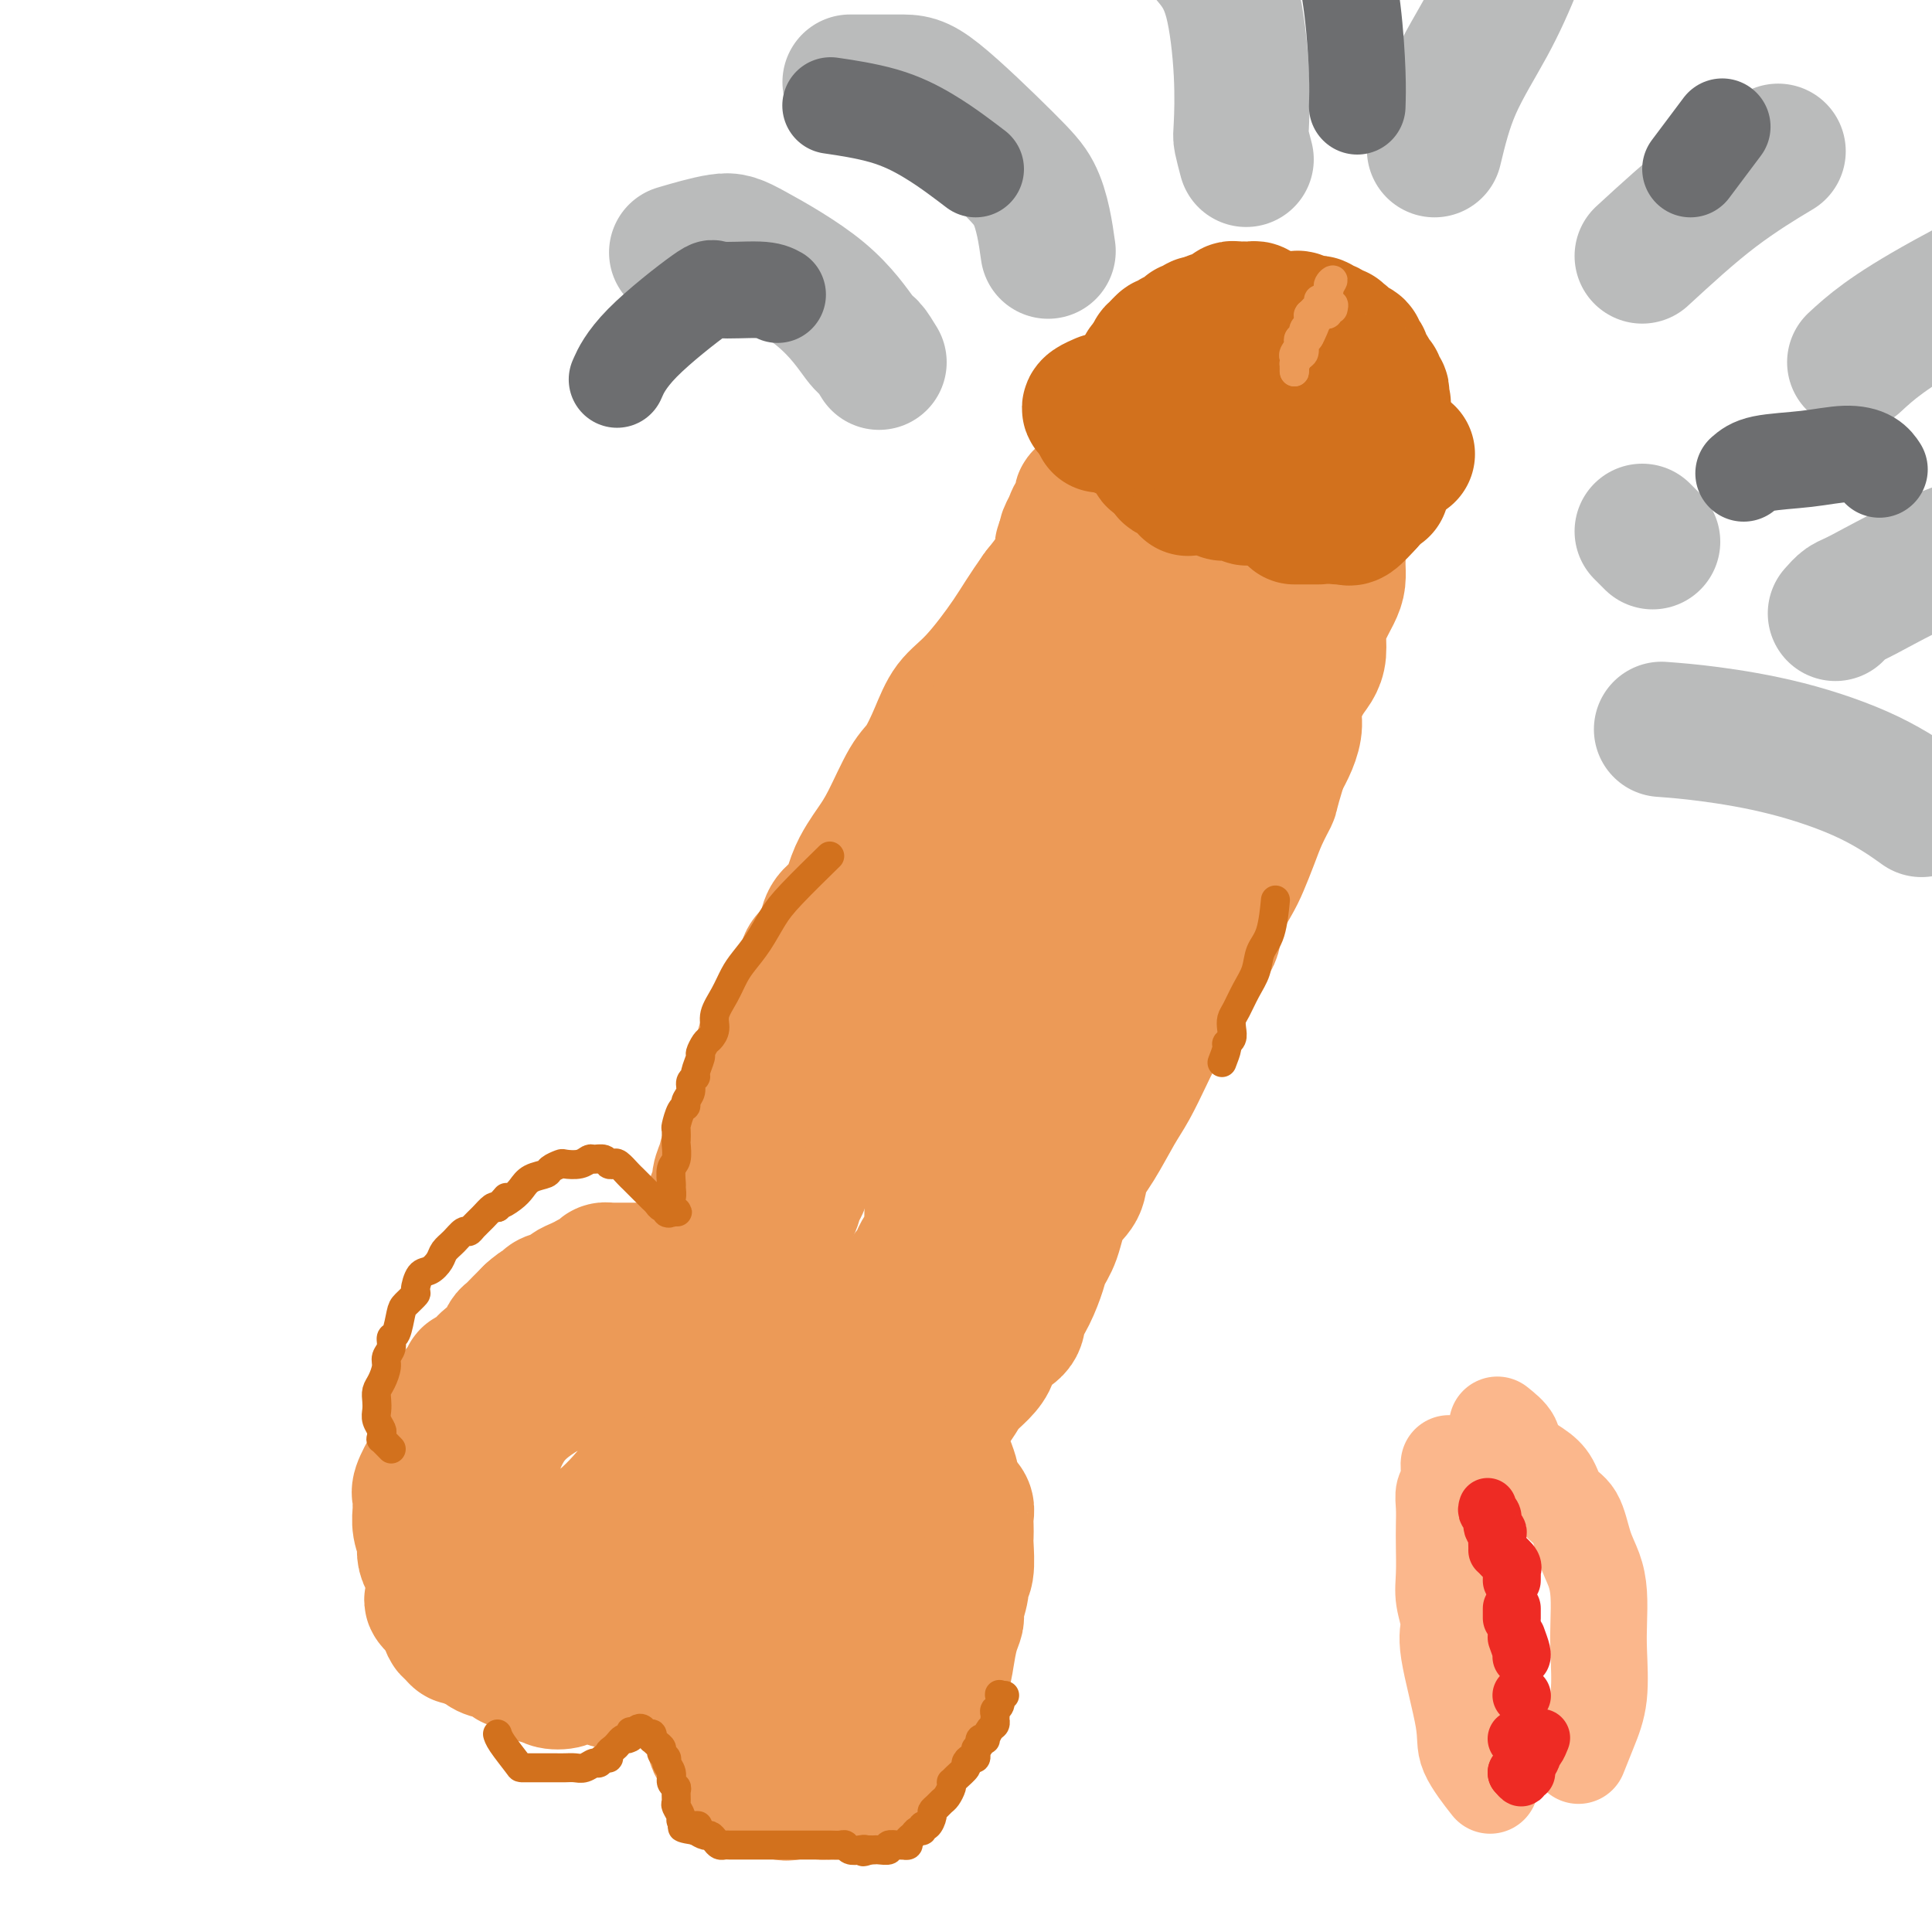 <svg viewBox='0 0 400 400' version='1.1' xmlns='http://www.w3.org/2000/svg' xmlns:xlink='http://www.w3.org/1999/xlink'><g fill='none' stroke='#3D5C18' stroke-width='6' stroke-linecap='round' stroke-linejoin='round'><path d='M-9,241c0.000,0.000 0.100,0.100 0.1,0.1'/></g>
<g fill='none' stroke='#EC9A57' stroke-width='28' stroke-linecap='round' stroke-linejoin='round'><path d='M95,315c0.042,-1.740 0.085,-3.479 0,-5c-0.085,-1.521 -0.297,-2.822 0,-5c0.297,-2.178 1.104,-5.233 2,-8c0.896,-2.767 1.881,-5.245 3,-7c1.119,-1.755 2.374,-2.785 4,-5c1.626,-2.215 3.625,-5.615 6,-8c2.375,-2.385 5.127,-3.755 8,-5c2.873,-1.245 5.866,-2.363 8,-3c2.134,-0.637 3.408,-0.791 5,-1c1.592,-0.209 3.502,-0.473 5,0c1.498,0.473 2.585,1.682 4,3c1.415,1.318 3.159,2.746 4,4c0.841,1.254 0.778,2.336 1,4c0.222,1.664 0.730,3.911 0,7c-0.730,3.089 -2.698,7.020 -4,10c-1.302,2.980 -1.937,5.009 -3,7c-1.063,1.991 -2.555,3.945 -4,6c-1.445,2.055 -2.843,4.213 -5,6c-2.157,1.787 -5.074,3.204 -8,4c-2.926,0.796 -5.860,0.971 -8,1c-2.140,0.029 -3.486,-0.089 -5,-1c-1.514,-0.911 -3.196,-2.615 -4,-4c-0.804,-1.385 -0.731,-2.452 -1,-4c-0.269,-1.548 -0.881,-3.576 -1,-6c-0.119,-2.424 0.255,-5.245 1,-8c0.745,-2.755 1.860,-5.443 3,-8c1.140,-2.557 2.306,-4.984 4,-7c1.694,-2.016 3.918,-3.620 6,-5c2.082,-1.380 4.024,-2.537 6,-3c1.976,-0.463 3.988,-0.231 6,0'/><path d='M128,274c3.781,-1.049 4.234,0.329 5,2c0.766,1.671 1.845,3.636 3,5c1.155,1.364 2.387,2.126 3,4c0.613,1.874 0.607,4.858 0,8c-0.607,3.142 -1.816,6.440 -4,10c-2.184,3.560 -5.344,7.382 -8,10c-2.656,2.618 -4.810,4.031 -7,5c-2.190,0.969 -4.417,1.494 -7,1c-2.583,-0.494 -5.522,-2.006 -7,-3c-1.478,-0.994 -1.493,-1.469 -2,-3c-0.507,-1.531 -1.504,-4.116 -2,-6c-0.496,-1.884 -0.489,-3.065 0,-5c0.489,-1.935 1.461,-4.624 3,-7c1.539,-2.376 3.644,-4.439 8,-7c4.356,-2.561 10.962,-5.619 15,-7c4.038,-1.381 5.508,-1.085 7,-1c1.492,0.085 3.007,-0.042 4,0c0.993,0.042 1.464,0.253 2,1c0.536,0.747 1.138,2.029 1,3c-0.138,0.971 -1.016,1.631 -2,3c-0.984,1.369 -2.073,3.445 -3,5c-0.927,1.555 -1.694,2.587 -2,3c-0.306,0.413 -0.153,0.206 0,0'/><path d='M100,318c-0.423,0.297 -0.847,0.594 -1,1c-0.153,0.406 -0.037,0.921 0,1c0.037,0.079 -0.005,-0.278 0,0c0.005,0.278 0.057,1.191 0,2c-0.057,0.809 -0.223,1.513 0,2c0.223,0.487 0.833,0.755 1,1c0.167,0.245 -0.111,0.466 0,1c0.111,0.534 0.611,1.382 1,2c0.389,0.618 0.667,1.007 1,1c0.333,-0.007 0.720,-0.408 1,0c0.280,0.408 0.454,1.626 1,2c0.546,0.374 1.463,-0.096 2,0c0.537,0.096 0.692,0.758 1,1c0.308,0.242 0.768,0.064 1,0c0.232,-0.064 0.238,-0.013 1,0c0.762,0.013 2.282,-0.010 3,0c0.718,0.010 0.634,0.055 1,0c0.366,-0.055 1.182,-0.210 2,0c0.818,0.210 1.637,0.784 2,1c0.363,0.216 0.268,0.073 1,0c0.732,-0.073 2.289,-0.076 3,0c0.711,0.076 0.576,0.231 1,0c0.424,-0.231 1.408,-0.850 2,-1c0.592,-0.150 0.791,0.167 1,0c0.209,-0.167 0.427,-0.818 1,-1c0.573,-0.182 1.500,0.105 2,0c0.500,-0.105 0.571,-0.601 1,-1c0.429,-0.399 1.214,-0.699 2,-1'/><path d='M131,329c1.605,-0.514 0.618,0.201 1,0c0.382,-0.201 2.132,-1.317 3,-2c0.868,-0.683 0.852,-0.932 1,-1c0.148,-0.068 0.459,0.045 1,0c0.541,-0.045 1.311,-0.249 2,-1c0.689,-0.751 1.298,-2.051 2,-3c0.702,-0.949 1.497,-1.549 2,-2c0.503,-0.451 0.713,-0.754 1,-1c0.287,-0.246 0.652,-0.434 1,-1c0.348,-0.566 0.681,-1.509 1,-2c0.319,-0.491 0.625,-0.531 1,-1c0.375,-0.469 0.818,-1.367 1,-2c0.182,-0.633 0.104,-0.999 0,-1c-0.104,-0.001 -0.234,0.364 0,0c0.234,-0.364 0.833,-1.458 1,-2c0.167,-0.542 -0.096,-0.531 0,-1c0.096,-0.469 0.551,-1.417 1,-2c0.449,-0.583 0.891,-0.799 1,-1c0.109,-0.201 -0.114,-0.385 0,-1c0.114,-0.615 0.567,-1.659 1,-2c0.433,-0.341 0.848,0.021 1,0c0.152,-0.021 0.041,-0.425 0,-1c-0.041,-0.575 -0.011,-1.320 0,-2c0.011,-0.680 0.003,-1.293 0,-2c-0.003,-0.707 -0.001,-1.508 0,-2c0.001,-0.492 0.000,-0.677 0,-1c-0.000,-0.323 -0.000,-0.786 0,-1c0.000,-0.214 0.000,-0.181 0,-1c-0.000,-0.819 -0.000,-2.490 0,-3c0.000,-0.510 0.000,0.140 0,0c-0.000,-0.140 -0.000,-1.070 0,-2'/><path d='M153,288c-0.132,-1.973 -0.463,-0.907 -1,-1c-0.537,-0.093 -1.279,-1.345 -2,-2c-0.721,-0.655 -1.420,-0.712 -2,-1c-0.580,-0.288 -1.041,-0.808 -2,-1c-0.959,-0.192 -2.417,-0.055 -3,0c-0.583,0.055 -0.292,0.027 0,0'/><path d='M162,303c0.046,0.066 0.091,0.131 0,0c-0.091,-0.131 -0.319,-0.459 0,-1c0.319,-0.541 1.185,-1.297 2,-2c0.815,-0.703 1.580,-1.354 2,-2c0.420,-0.646 0.494,-1.287 1,-2c0.506,-0.713 1.444,-1.496 2,-2c0.556,-0.504 0.730,-0.727 1,-1c0.270,-0.273 0.635,-0.595 1,-1c0.365,-0.405 0.730,-0.893 1,-1c0.270,-0.107 0.443,0.167 1,0c0.557,-0.167 1.496,-0.774 2,-1c0.504,-0.226 0.572,-0.071 1,0c0.428,0.071 1.217,0.057 2,0c0.783,-0.057 1.561,-0.156 2,0c0.439,0.156 0.537,0.567 1,1c0.463,0.433 1.289,0.886 2,1c0.711,0.114 1.307,-0.112 2,0c0.693,0.112 1.485,0.563 2,1c0.515,0.437 0.754,0.862 1,1c0.246,0.138 0.500,-0.009 1,0c0.500,0.009 1.247,0.175 2,1c0.753,0.825 1.512,2.309 2,3c0.488,0.691 0.704,0.590 1,1c0.296,0.410 0.670,1.331 1,2c0.330,0.669 0.614,1.087 1,2c0.386,0.913 0.873,2.323 1,3c0.127,0.677 -0.107,0.622 0,1c0.107,0.378 0.553,1.189 1,2'/><path d='M198,309c1.249,2.584 0.871,2.044 1,2c0.129,-0.044 0.766,0.408 1,1c0.234,0.592 0.064,1.325 0,2c-0.064,0.675 -0.021,1.294 0,2c0.021,0.706 0.021,1.500 0,2c-0.021,0.500 -0.062,0.708 0,2c0.062,1.292 0.228,3.669 0,5c-0.228,1.331 -0.849,1.618 -1,2c-0.151,0.382 0.166,0.860 0,2c-0.166,1.140 -0.817,2.941 -1,4c-0.183,1.059 0.102,1.376 0,2c-0.102,0.624 -0.590,1.554 -1,3c-0.410,1.446 -0.744,3.409 -1,5c-0.256,1.591 -0.436,2.811 -1,4c-0.564,1.189 -1.512,2.349 -2,4c-0.488,1.651 -0.516,3.795 -1,5c-0.484,1.205 -1.425,1.473 -2,2c-0.575,0.527 -0.786,1.315 -1,2c-0.214,0.685 -0.433,1.269 -1,2c-0.567,0.731 -1.484,1.610 -2,2c-0.516,0.390 -0.632,0.290 -1,1c-0.368,0.710 -0.988,2.229 -2,3c-1.012,0.771 -2.417,0.795 -3,1c-0.583,0.205 -0.344,0.591 -1,1c-0.656,0.409 -2.206,0.842 -3,1c-0.794,0.158 -0.832,0.040 -1,0c-0.168,-0.040 -0.468,-0.002 -1,0c-0.532,0.002 -1.297,-0.030 -2,0c-0.703,0.030 -1.343,0.124 -2,0c-0.657,-0.124 -1.331,-0.464 -2,-1c-0.669,-0.536 -1.335,-1.268 -2,-2'/><path d='M166,368c-1.947,-0.839 -1.813,-1.435 -2,-2c-0.187,-0.565 -0.695,-1.099 -1,-2c-0.305,-0.901 -0.407,-2.167 -1,-3c-0.593,-0.833 -1.676,-1.231 -2,-2c-0.324,-0.769 0.109,-1.909 0,-3c-0.109,-1.091 -0.762,-2.132 -1,-3c-0.238,-0.868 -0.061,-1.561 0,-3c0.061,-1.439 0.004,-3.622 0,-5c-0.004,-1.378 0.043,-1.950 0,-3c-0.043,-1.050 -0.176,-2.578 0,-4c0.176,-1.422 0.662,-2.740 1,-4c0.338,-1.260 0.527,-2.463 1,-4c0.473,-1.537 1.228,-3.408 2,-5c0.772,-1.592 1.561,-2.904 2,-4c0.439,-1.096 0.528,-1.978 1,-3c0.472,-1.022 1.327,-2.186 2,-3c0.673,-0.814 1.165,-1.277 2,-2c0.835,-0.723 2.013,-1.706 3,-2c0.987,-0.294 1.781,0.102 3,0c1.219,-0.102 2.862,-0.700 4,-1c1.138,-0.300 1.770,-0.300 3,0c1.230,0.300 3.058,0.900 4,2c0.942,1.100 1.000,2.699 1,4c0.000,1.301 -0.057,2.304 0,4c0.057,1.696 0.227,4.087 0,6c-0.227,1.913 -0.851,3.350 -2,6c-1.149,2.650 -2.825,6.514 -4,9c-1.175,2.486 -1.851,3.594 -3,5c-1.149,1.406 -2.771,3.109 -4,4c-1.229,0.891 -2.065,0.969 -3,1c-0.935,0.031 -1.967,0.016 -3,0'/><path d='M169,351c-1.992,0.057 -1.972,-2.300 -2,-4c-0.028,-1.700 -0.103,-2.742 0,-4c0.103,-1.258 0.383,-2.730 1,-4c0.617,-1.270 1.570,-2.337 3,-4c1.430,-1.663 3.337,-3.922 5,-5c1.663,-1.078 3.080,-0.974 4,-1c0.920,-0.026 1.341,-0.183 2,0c0.659,0.183 1.555,0.707 2,2c0.445,1.293 0.439,3.357 0,5c-0.439,1.643 -1.311,2.865 -2,4c-0.689,1.135 -1.193,2.181 -2,3c-0.807,0.819 -1.915,1.410 -3,2c-1.085,0.590 -2.146,1.179 -3,1c-0.854,-0.179 -1.499,-1.125 -2,-2c-0.501,-0.875 -0.857,-1.679 -1,-2c-0.143,-0.321 -0.071,-0.161 0,0'/><path d='M151,342c-0.301,0.057 -0.603,0.114 -1,0c-0.397,-0.114 -0.891,-0.400 -1,0c-0.109,0.400 0.167,1.486 0,2c-0.167,0.514 -0.776,0.455 -1,1c-0.224,0.545 -0.064,1.694 0,2c0.064,0.306 0.031,-0.231 0,0c-0.031,0.231 -0.061,1.232 0,2c0.061,0.768 0.211,1.305 0,2c-0.211,0.695 -0.785,1.548 -1,2c-0.215,0.452 -0.072,0.502 0,1c0.072,0.498 0.072,1.443 0,2c-0.072,0.557 -0.216,0.727 0,1c0.216,0.273 0.793,0.651 1,1c0.207,0.349 0.044,0.671 0,1c-0.044,0.329 0.029,0.667 0,1c-0.029,0.333 -0.162,0.663 0,1c0.162,0.337 0.617,0.682 1,1c0.383,0.318 0.694,0.610 1,1c0.306,0.390 0.606,0.879 1,1c0.394,0.121 0.880,-0.126 1,0c0.120,0.126 -0.126,0.625 0,1c0.126,0.375 0.625,0.626 1,1c0.375,0.374 0.625,0.870 1,1c0.375,0.130 0.874,-0.106 1,0c0.126,0.106 -0.121,0.554 0,1c0.121,0.446 0.609,0.889 1,1c0.391,0.111 0.683,-0.111 1,0c0.317,0.111 0.658,0.556 1,1'/><path d='M158,370c2.057,1.952 1.701,0.333 2,0c0.299,-0.333 1.254,0.621 2,1c0.746,0.379 1.282,0.184 2,0c0.718,-0.184 1.616,-0.357 3,-2c1.384,-1.643 3.252,-4.755 4,-6c0.748,-1.245 0.374,-0.622 0,0'/><path d='M148,302c0.089,1.815 0.177,3.631 0,5c-0.177,1.369 -0.621,2.293 -1,3c-0.379,0.707 -0.694,1.197 -1,2c-0.306,0.803 -0.603,1.920 -1,3c-0.397,1.080 -0.894,2.125 -1,3c-0.106,0.875 0.178,1.581 0,2c-0.178,0.419 -0.817,0.550 -1,1c-0.183,0.450 0.091,1.219 0,2c-0.091,0.781 -0.545,1.574 -1,2c-0.455,0.426 -0.910,0.485 -1,1c-0.090,0.515 0.187,1.486 0,2c-0.187,0.514 -0.837,0.572 -1,1c-0.163,0.428 0.163,1.227 0,2c-0.163,0.773 -0.813,1.521 -1,2c-0.187,0.479 0.089,0.688 0,1c-0.089,0.312 -0.545,0.728 -1,1c-0.455,0.272 -0.911,0.400 -1,1c-0.089,0.600 0.188,1.671 0,2c-0.188,0.329 -0.842,-0.084 -1,0c-0.158,0.084 0.179,0.666 0,1c-0.179,0.334 -0.875,0.419 -1,1c-0.125,0.581 0.321,1.656 0,2c-0.321,0.344 -1.410,-0.045 -2,0c-0.590,0.045 -0.683,0.524 -1,1c-0.317,0.476 -0.858,0.951 -1,1c-0.142,0.049 0.117,-0.327 0,0c-0.117,0.327 -0.608,1.357 -1,2c-0.392,0.643 -0.683,0.898 -1,1c-0.317,0.102 -0.658,0.051 -1,0'/><path d='M128,347c-2.169,2.011 -2.092,0.539 -2,0c0.092,-0.539 0.198,-0.144 0,0c-0.198,0.144 -0.700,0.039 -1,0c-0.300,-0.039 -0.399,-0.011 -1,0c-0.601,0.011 -1.703,0.007 -2,0c-0.297,-0.007 0.211,-0.015 0,0c-0.211,0.015 -1.140,0.053 -2,0c-0.860,-0.053 -1.649,-0.195 -2,0c-0.351,0.195 -0.264,0.729 -1,1c-0.736,0.271 -2.295,0.280 -3,0c-0.705,-0.280 -0.556,-0.850 -1,-1c-0.444,-0.150 -1.481,0.118 -2,0c-0.519,-0.118 -0.520,-0.623 -1,-1c-0.480,-0.377 -1.437,-0.627 -2,-1c-0.563,-0.373 -0.731,-0.870 -1,-1c-0.269,-0.130 -0.640,0.106 -1,0c-0.360,-0.106 -0.708,-0.554 -1,-1c-0.292,-0.446 -0.529,-0.889 -1,-1c-0.471,-0.111 -1.177,0.110 -2,0c-0.823,-0.110 -1.765,-0.550 -2,-1c-0.235,-0.450 0.236,-0.908 0,-1c-0.236,-0.092 -1.177,0.182 -2,0c-0.823,-0.182 -1.526,-0.821 -2,-1c-0.474,-0.179 -0.718,0.103 -1,0c-0.282,-0.103 -0.600,-0.591 -1,-1c-0.400,-0.409 -0.880,-0.738 -1,-1c-0.120,-0.262 0.122,-0.455 0,-1c-0.122,-0.545 -0.606,-1.441 -1,-2c-0.394,-0.559 -0.697,-0.779 -1,-1'/><path d='M91,333c-3.107,-2.539 -0.875,-1.887 0,-2c0.875,-0.113 0.392,-0.990 0,-2c-0.392,-1.010 -0.692,-2.153 -1,-3c-0.308,-0.847 -0.622,-1.398 -1,-2c-0.378,-0.602 -0.819,-1.254 -1,-2c-0.181,-0.746 -0.101,-1.585 0,-2c0.101,-0.415 0.224,-0.405 0,-1c-0.224,-0.595 -0.794,-1.795 -1,-3c-0.206,-1.205 -0.049,-2.413 0,-3c0.049,-0.587 -0.011,-0.552 0,-1c0.011,-0.448 0.093,-1.380 0,-2c-0.093,-0.620 -0.362,-0.927 0,-2c0.362,-1.073 1.354,-2.911 2,-4c0.646,-1.089 0.947,-1.427 1,-2c0.053,-0.573 -0.141,-1.380 0,-2c0.141,-0.620 0.616,-1.054 1,-2c0.384,-0.946 0.675,-2.404 1,-3c0.325,-0.596 0.684,-0.329 1,-1c0.316,-0.671 0.591,-2.279 1,-3c0.409,-0.721 0.954,-0.556 1,-1c0.046,-0.444 -0.406,-1.498 0,-2c0.406,-0.502 1.670,-0.452 2,-1c0.330,-0.548 -0.273,-1.694 0,-2c0.273,-0.306 1.421,0.226 2,0c0.579,-0.226 0.588,-1.212 1,-2c0.412,-0.788 1.227,-1.380 2,-2c0.773,-0.620 1.506,-1.268 2,-2c0.494,-0.732 0.751,-1.547 1,-2c0.249,-0.453 0.490,-0.545 1,-1c0.510,-0.455 1.289,-1.273 2,-2c0.711,-0.727 1.356,-1.364 2,-2'/><path d='M110,272c2.407,-2.190 1.926,-1.164 2,-1c0.074,0.164 0.705,-0.533 1,-1c0.295,-0.467 0.255,-0.703 1,-1c0.745,-0.297 2.275,-0.653 3,-1c0.725,-0.347 0.646,-0.684 1,-1c0.354,-0.316 1.141,-0.610 2,-1c0.859,-0.390 1.789,-0.875 2,-1c0.211,-0.125 -0.299,0.110 0,0c0.299,-0.110 1.406,-0.565 2,-1c0.594,-0.435 0.673,-0.849 1,-1c0.327,-0.151 0.900,-0.041 1,0c0.100,0.041 -0.272,0.011 0,0c0.272,-0.011 1.190,-0.003 2,0c0.810,0.003 1.512,0.001 2,0c0.488,-0.001 0.761,-0.000 1,0c0.239,0.000 0.444,-0.000 1,0c0.556,0.000 1.462,0.000 2,0c0.538,-0.000 0.707,-0.001 1,0c0.293,0.001 0.708,0.004 1,0c0.292,-0.004 0.459,-0.016 1,0c0.541,0.016 1.454,0.060 2,0c0.546,-0.060 0.723,-0.223 1,0c0.277,0.223 0.652,0.833 1,1c0.348,0.167 0.669,-0.110 1,0c0.331,0.110 0.671,0.606 1,1c0.329,0.394 0.647,0.687 1,1c0.353,0.313 0.741,0.647 1,1c0.259,0.353 0.389,0.723 1,1c0.611,0.277 1.703,0.459 2,1c0.297,0.541 -0.201,1.440 0,2c0.201,0.560 1.100,0.780 2,1'/><path d='M150,272c1.935,1.345 1.772,0.206 2,0c0.228,-0.206 0.849,0.519 1,1c0.151,0.481 -0.166,0.716 0,1c0.166,0.284 0.814,0.615 1,1c0.186,0.385 -0.090,0.824 0,1c0.090,0.176 0.546,0.089 1,0c0.454,-0.089 0.905,-0.178 1,0c0.095,0.178 -0.168,0.625 0,1c0.168,0.375 0.766,0.677 1,1c0.234,0.323 0.104,0.665 0,1c-0.104,0.335 -0.182,0.663 0,1c0.182,0.337 0.623,0.684 1,1c0.377,0.316 0.689,0.601 1,1c0.311,0.399 0.619,0.911 1,2c0.381,1.089 0.833,2.755 1,6c0.167,3.245 0.048,8.070 0,10c-0.048,1.930 -0.024,0.965 0,0'/><path d='M158,267c0.618,-1.859 1.235,-3.719 2,-5c0.765,-1.281 1.676,-1.984 2,-3c0.324,-1.016 0.061,-2.345 0,-3c-0.061,-0.655 0.079,-0.635 0,-1c-0.079,-0.365 -0.375,-1.114 0,-2c0.375,-0.886 1.423,-1.910 2,-3c0.577,-1.090 0.682,-2.246 1,-3c0.318,-0.754 0.849,-1.106 1,-2c0.151,-0.894 -0.079,-2.330 0,-3c0.079,-0.670 0.468,-0.575 1,-2c0.532,-1.425 1.207,-4.369 2,-6c0.793,-1.631 1.704,-1.948 2,-3c0.296,-1.052 -0.024,-2.840 0,-4c0.024,-1.160 0.390,-1.692 1,-3c0.610,-1.308 1.463,-3.392 2,-5c0.537,-1.608 0.759,-2.741 1,-4c0.241,-1.259 0.502,-2.644 1,-4c0.498,-1.356 1.233,-2.684 2,-4c0.767,-1.316 1.565,-2.619 2,-4c0.435,-1.381 0.506,-2.839 1,-4c0.494,-1.161 1.410,-2.025 2,-3c0.590,-0.975 0.854,-2.061 1,-3c0.146,-0.939 0.176,-1.730 1,-3c0.824,-1.270 2.444,-3.017 3,-4c0.556,-0.983 0.050,-1.200 0,-2c-0.050,-0.800 0.358,-2.184 1,-3c0.642,-0.816 1.519,-1.066 2,-2c0.481,-0.934 0.566,-2.553 1,-4c0.434,-1.447 1.217,-2.724 2,-4'/><path d='M194,171c3.197,-6.776 2.189,-3.715 2,-3c-0.189,0.715 0.443,-0.917 1,-2c0.557,-1.083 1.041,-1.616 2,-3c0.959,-1.384 2.392,-3.619 3,-5c0.608,-1.381 0.389,-1.910 1,-3c0.611,-1.090 2.051,-2.742 3,-4c0.949,-1.258 1.408,-2.121 2,-3c0.592,-0.879 1.316,-1.774 2,-3c0.684,-1.226 1.328,-2.781 2,-4c0.672,-1.219 1.372,-2.100 2,-3c0.628,-0.900 1.183,-1.820 2,-3c0.817,-1.180 1.895,-2.622 3,-4c1.105,-1.378 2.238,-2.692 3,-4c0.762,-1.308 1.153,-2.609 2,-4c0.847,-1.391 2.149,-2.873 3,-4c0.851,-1.127 1.250,-1.901 2,-3c0.750,-1.099 1.849,-2.524 3,-4c1.151,-1.476 2.352,-3.004 3,-4c0.648,-0.996 0.741,-1.461 1,-2c0.259,-0.539 0.684,-1.151 1,-2c0.316,-0.849 0.522,-1.934 1,-3c0.478,-1.066 1.227,-2.114 2,-3c0.773,-0.886 1.568,-1.611 2,-2c0.432,-0.389 0.500,-0.442 1,-1c0.500,-0.558 1.431,-1.620 2,-2c0.569,-0.380 0.776,-0.077 2,-1c1.224,-0.923 3.463,-3.073 5,-4c1.537,-0.927 2.371,-0.630 3,-1c0.629,-0.370 1.054,-1.407 2,-2c0.946,-0.593 2.413,-0.741 3,-1c0.587,-0.259 0.293,-0.630 0,-1'/><path d='M260,83c3.903,-2.335 3.662,-0.674 4,0c0.338,0.674 1.256,0.361 2,0c0.744,-0.361 1.314,-0.769 2,-1c0.686,-0.231 1.488,-0.283 2,0c0.512,0.283 0.732,0.901 1,1c0.268,0.099 0.582,-0.323 1,0c0.418,0.323 0.939,1.390 1,2c0.061,0.610 -0.337,0.763 0,1c0.337,0.237 1.410,0.557 2,1c0.590,0.443 0.698,1.010 1,2c0.302,0.990 0.799,2.405 1,3c0.201,0.595 0.106,0.371 0,1c-0.106,0.629 -0.224,2.111 0,3c0.224,0.889 0.788,1.184 1,2c0.212,0.816 0.071,2.155 0,3c-0.071,0.845 -0.072,1.198 0,2c0.072,0.802 0.216,2.052 0,3c-0.216,0.948 -0.792,1.593 -1,3c-0.208,1.407 -0.048,3.576 0,5c0.048,1.424 -0.015,2.102 0,3c0.015,0.898 0.110,2.015 0,3c-0.110,0.985 -0.424,1.839 -1,3c-0.576,1.161 -1.414,2.630 -2,4c-0.586,1.370 -0.921,2.642 -1,4c-0.079,1.358 0.099,2.803 0,4c-0.099,1.197 -0.474,2.147 -1,3c-0.526,0.853 -1.205,1.610 -2,3c-0.795,1.390 -1.708,3.414 -2,5c-0.292,1.586 0.037,2.735 0,4c-0.037,1.265 -0.439,2.647 -1,4c-0.561,1.353 -1.280,2.676 -2,4'/><path d='M265,158c-2.213,7.284 -1.746,6.494 -2,7c-0.254,0.506 -1.228,2.308 -2,4c-0.772,1.692 -1.343,3.274 -2,5c-0.657,1.726 -1.402,3.595 -2,5c-0.598,1.405 -1.050,2.347 -2,4c-0.950,1.653 -2.396,4.016 -3,6c-0.604,1.984 -0.364,3.588 -1,5c-0.636,1.412 -2.147,2.633 -3,4c-0.853,1.367 -1.047,2.879 -2,5c-0.953,2.121 -2.666,4.851 -4,7c-1.334,2.149 -2.289,3.719 -3,5c-0.711,1.281 -1.179,2.274 -2,4c-0.821,1.726 -1.997,4.184 -3,6c-1.003,1.816 -1.834,2.990 -3,5c-1.166,2.010 -2.668,4.855 -4,7c-1.332,2.145 -2.493,3.589 -3,5c-0.507,1.411 -0.359,2.788 -1,4c-0.641,1.212 -2.072,2.260 -3,4c-0.928,1.740 -1.352,4.174 -2,6c-0.648,1.826 -1.518,3.044 -2,4c-0.482,0.956 -0.574,1.648 -1,3c-0.426,1.352 -1.185,3.362 -2,5c-0.815,1.638 -1.688,2.903 -2,4c-0.312,1.097 -0.065,2.025 -1,3c-0.935,0.975 -3.052,1.995 -4,3c-0.948,1.005 -0.726,1.995 -1,3c-0.274,1.005 -1.043,2.026 -2,3c-0.957,0.974 -2.102,1.900 -3,3c-0.898,1.100 -1.549,2.373 -2,3c-0.451,0.627 -0.700,0.608 -1,1c-0.300,0.392 -0.650,1.196 -1,2'/><path d='M196,293c-2.296,2.996 -1.035,1.485 -1,1c0.035,-0.485 -1.155,0.055 -2,1c-0.845,0.945 -1.343,2.294 -2,3c-0.657,0.706 -1.472,0.767 -2,1c-0.528,0.233 -0.767,0.637 -1,1c-0.233,0.363 -0.459,0.685 -1,1c-0.541,0.315 -1.398,0.624 -2,1c-0.602,0.376 -0.950,0.818 -1,1c-0.050,0.182 0.198,0.106 0,0c-0.198,-0.106 -0.841,-0.240 -1,0c-0.159,0.240 0.165,0.853 0,1c-0.165,0.147 -0.817,-0.172 -1,0c-0.183,0.172 0.105,0.834 0,1c-0.105,0.166 -0.604,-0.166 -1,0c-0.396,0.166 -0.688,0.829 -1,1c-0.312,0.171 -0.642,-0.149 -1,0c-0.358,0.149 -0.744,0.768 -1,1c-0.256,0.232 -0.383,0.077 -1,0c-0.617,-0.077 -1.724,-0.075 -2,0c-0.276,0.075 0.280,0.224 0,0c-0.280,-0.224 -1.396,-0.820 -2,-1c-0.604,-0.180 -0.698,0.055 -1,0c-0.302,-0.055 -0.813,-0.402 -1,-1c-0.187,-0.598 -0.049,-1.447 0,-2c0.049,-0.553 0.008,-0.809 0,-1c-0.008,-0.191 0.018,-0.315 0,-1c-0.018,-0.685 -0.079,-1.929 0,-3c0.079,-1.071 0.300,-1.967 1,-3c0.700,-1.033 1.881,-2.201 3,-4c1.119,-1.799 2.177,-4.228 3,-6c0.823,-1.772 1.412,-2.886 2,-4'/><path d='M180,281c1.522,-3.199 0.828,-2.696 1,-3c0.172,-0.304 1.212,-1.414 2,-3c0.788,-1.586 1.325,-3.647 2,-5c0.675,-1.353 1.489,-1.999 2,-3c0.511,-1.001 0.719,-2.357 1,-3c0.281,-0.643 0.634,-0.574 1,-1c0.366,-0.426 0.745,-1.348 1,-2c0.255,-0.652 0.386,-1.035 1,-2c0.614,-0.965 1.711,-2.514 2,-4c0.289,-1.486 -0.231,-2.911 0,-4c0.231,-1.089 1.215,-1.842 2,-3c0.785,-1.158 1.373,-2.720 2,-4c0.627,-1.280 1.293,-2.276 2,-3c0.707,-0.724 1.457,-1.176 2,-2c0.543,-0.824 0.881,-2.021 1,-3c0.119,-0.979 0.020,-1.739 0,-3c-0.020,-1.261 0.040,-3.021 0,-4c-0.040,-0.979 -0.180,-1.177 0,-2c0.180,-0.823 0.681,-2.270 1,-3c0.319,-0.730 0.457,-0.741 1,-2c0.543,-1.259 1.491,-3.765 2,-5c0.509,-1.235 0.578,-1.200 1,-2c0.422,-0.800 1.197,-2.436 2,-4c0.803,-1.564 1.634,-3.056 2,-4c0.366,-0.944 0.268,-1.341 1,-3c0.732,-1.659 2.293,-4.579 3,-6c0.707,-1.421 0.560,-1.342 1,-2c0.440,-0.658 1.469,-2.053 2,-3c0.531,-0.947 0.566,-1.447 1,-3c0.434,-1.553 1.267,-4.158 2,-6c0.733,-1.842 1.367,-2.921 2,-4'/><path d='M223,180c3.229,-7.560 1.302,-4.461 1,-4c-0.302,0.461 1.023,-1.717 2,-3c0.977,-1.283 1.607,-1.672 2,-3c0.393,-1.328 0.548,-3.594 1,-5c0.452,-1.406 1.202,-1.952 2,-3c0.798,-1.048 1.645,-2.596 2,-4c0.355,-1.404 0.218,-2.662 1,-4c0.782,-1.338 2.484,-2.755 3,-4c0.516,-1.245 -0.152,-2.318 0,-3c0.152,-0.682 1.125,-0.974 2,-2c0.875,-1.026 1.651,-2.788 2,-4c0.349,-1.212 0.271,-1.876 1,-3c0.729,-1.124 2.264,-2.710 3,-4c0.736,-1.290 0.673,-2.284 1,-3c0.327,-0.716 1.043,-1.153 2,-2c0.957,-0.847 2.155,-2.104 3,-3c0.845,-0.896 1.336,-1.429 2,-3c0.664,-1.571 1.501,-4.178 2,-5c0.499,-0.822 0.660,0.142 1,0c0.340,-0.142 0.861,-1.390 1,-2c0.139,-0.610 -0.103,-0.580 0,-1c0.103,-0.420 0.549,-1.288 1,-2c0.451,-0.712 0.905,-1.268 1,-2c0.095,-0.732 -0.169,-1.639 0,-2c0.169,-0.361 0.769,-0.175 1,0c0.231,0.175 0.091,0.340 0,0c-0.091,-0.340 -0.132,-1.185 0,-2c0.132,-0.815 0.437,-1.600 1,-2c0.563,-0.400 1.382,-0.415 2,-1c0.618,-0.585 1.034,-1.738 1,-2c-0.034,-0.262 -0.517,0.369 -1,1'/><path d='M263,103c3.909,-6.728 0.680,-1.547 -1,1c-1.680,2.547 -1.812,2.460 -2,3c-0.188,0.540 -0.431,1.708 -1,3c-0.569,1.292 -1.463,2.707 -2,4c-0.537,1.293 -0.719,2.462 -1,4c-0.281,1.538 -0.663,3.443 -1,5c-0.337,1.557 -0.629,2.764 -1,4c-0.371,1.236 -0.821,2.501 -1,4c-0.179,1.499 -0.086,3.234 0,5c0.086,1.766 0.164,3.565 0,5c-0.164,1.435 -0.570,2.508 -1,4c-0.430,1.492 -0.885,3.404 -1,5c-0.115,1.596 0.110,2.875 0,4c-0.110,1.125 -0.554,2.097 -1,4c-0.446,1.903 -0.894,4.737 -1,6c-0.106,1.263 0.130,0.954 0,2c-0.130,1.046 -0.626,3.448 -1,5c-0.374,1.552 -0.625,2.256 -1,3c-0.375,0.744 -0.874,1.528 -1,3c-0.126,1.472 0.121,3.632 0,5c-0.121,1.368 -0.609,1.946 -1,3c-0.391,1.054 -0.685,2.585 -1,4c-0.315,1.415 -0.652,2.714 -1,4c-0.348,1.286 -0.707,2.558 -1,4c-0.293,1.442 -0.519,3.054 -1,4c-0.481,0.946 -1.216,1.225 -2,2c-0.784,0.775 -1.616,2.045 -2,3c-0.384,0.955 -0.319,1.596 -1,3c-0.681,1.404 -2.106,3.570 -3,5c-0.894,1.430 -1.255,2.123 -2,3c-0.745,0.877 -1.872,1.939 -3,3'/><path d='M228,220c-2.060,3.655 -0.711,3.291 -1,4c-0.289,0.709 -2.217,2.490 -3,4c-0.783,1.510 -0.422,2.749 -1,4c-0.578,1.251 -2.097,2.513 -3,4c-0.903,1.487 -1.192,3.198 -2,5c-0.808,1.802 -2.137,3.694 -3,5c-0.863,1.306 -1.261,2.025 -2,4c-0.739,1.975 -1.820,5.205 -3,7c-1.180,1.795 -2.459,2.156 -3,3c-0.541,0.844 -0.343,2.173 -1,4c-0.657,1.827 -2.169,4.154 -3,5c-0.831,0.846 -0.981,0.212 -1,1c-0.019,0.788 0.094,3.000 0,4c-0.094,1.000 -0.396,0.789 -1,1c-0.604,0.211 -1.511,0.844 -2,1c-0.489,0.156 -0.561,-0.166 -1,0c-0.439,0.166 -1.244,0.821 -2,1c-0.756,0.179 -1.464,-0.116 -2,0c-0.536,0.116 -0.900,0.644 -1,0c-0.100,-0.644 0.065,-2.459 0,-4c-0.065,-1.541 -0.361,-2.809 0,-4c0.361,-1.191 1.378,-2.304 2,-4c0.622,-1.696 0.850,-3.976 2,-7c1.150,-3.024 3.222,-6.792 5,-10c1.778,-3.208 3.261,-5.856 5,-9c1.739,-3.144 3.732,-6.784 5,-9c1.268,-2.216 1.809,-3.008 2,-4c0.191,-0.992 0.030,-2.183 1,-5c0.970,-2.817 3.069,-7.258 4,-9c0.931,-1.742 0.695,-0.783 1,-2c0.305,-1.217 1.153,-4.608 2,-8'/><path d='M222,202c4.289,-9.607 2.512,-5.625 2,-5c-0.512,0.625 0.241,-2.106 1,-4c0.759,-1.894 1.523,-2.951 2,-5c0.477,-2.049 0.667,-5.090 1,-7c0.333,-1.910 0.809,-2.689 1,-3c0.191,-0.311 0.095,-0.156 0,0'/><path d='M189,240c0.216,-1.705 0.432,-3.411 1,-5c0.568,-1.589 1.489,-3.063 2,-5c0.511,-1.937 0.612,-4.339 1,-6c0.388,-1.661 1.063,-2.581 2,-5c0.937,-2.419 2.138,-6.335 3,-9c0.862,-2.665 1.387,-4.078 2,-6c0.613,-1.922 1.316,-4.353 2,-6c0.684,-1.647 1.350,-2.512 2,-5c0.650,-2.488 1.285,-6.600 2,-9c0.715,-2.400 1.511,-3.086 2,-4c0.489,-0.914 0.670,-2.054 1,-3c0.330,-0.946 0.809,-1.699 1,-2c0.191,-0.301 0.096,-0.151 0,0'/><path d='M142,273c-0.398,-0.313 -0.797,-0.626 -1,-1c-0.203,-0.374 -0.212,-0.811 0,-1c0.212,-0.189 0.643,-0.132 1,-1c0.357,-0.868 0.638,-2.662 1,-4c0.362,-1.338 0.803,-2.221 1,-3c0.197,-0.779 0.148,-1.455 0,-2c-0.148,-0.545 -0.394,-0.961 0,-2c0.394,-1.039 1.430,-2.701 2,-4c0.570,-1.299 0.674,-2.234 1,-3c0.326,-0.766 0.875,-1.363 1,-2c0.125,-0.637 -0.175,-1.314 0,-2c0.175,-0.686 0.826,-1.380 1,-2c0.174,-0.620 -0.127,-1.164 0,-2c0.127,-0.836 0.682,-1.964 1,-3c0.318,-1.036 0.400,-1.981 1,-3c0.600,-1.019 1.719,-2.114 2,-3c0.281,-0.886 -0.275,-1.563 0,-3c0.275,-1.437 1.382,-3.633 2,-5c0.618,-1.367 0.747,-1.903 1,-3c0.253,-1.097 0.632,-2.755 1,-4c0.368,-1.245 0.727,-2.079 1,-3c0.273,-0.921 0.462,-1.930 1,-3c0.538,-1.070 1.425,-2.202 2,-3c0.575,-0.798 0.839,-1.264 1,-2c0.161,-0.736 0.218,-1.744 1,-3c0.782,-1.256 2.287,-2.761 3,-4c0.713,-1.239 0.632,-2.211 1,-3c0.368,-0.789 1.184,-1.394 2,-2'/><path d='M169,197c1.981,-3.385 1.934,-3.347 2,-4c0.066,-0.653 0.244,-1.997 1,-3c0.756,-1.003 2.091,-1.664 3,-3c0.909,-1.336 1.391,-3.348 2,-5c0.609,-1.652 1.345,-2.943 2,-4c0.655,-1.057 1.228,-1.880 2,-3c0.772,-1.120 1.742,-2.536 3,-5c1.258,-2.464 2.805,-5.974 4,-8c1.195,-2.026 2.038,-2.567 3,-4c0.962,-1.433 2.044,-3.760 3,-6c0.956,-2.240 1.785,-4.395 3,-6c1.215,-1.605 2.817,-2.659 5,-5c2.183,-2.341 4.946,-5.968 7,-9c2.054,-3.032 3.399,-5.470 6,-9c2.601,-3.530 6.457,-8.151 8,-10c1.543,-1.849 0.771,-0.924 0,0'/><path d='M194,171c0.758,-1.514 1.517,-3.027 2,-4c0.483,-0.973 0.692,-1.405 1,-2c0.308,-0.595 0.716,-1.351 1,-2c0.284,-0.649 0.443,-1.189 1,-2c0.557,-0.811 1.511,-1.893 2,-3c0.489,-1.107 0.512,-2.239 1,-3c0.488,-0.761 1.440,-1.152 2,-2c0.560,-0.848 0.727,-2.152 1,-3c0.273,-0.848 0.652,-1.239 1,-2c0.348,-0.761 0.667,-1.894 1,-3c0.333,-1.106 0.681,-2.187 1,-3c0.319,-0.813 0.609,-1.357 1,-2c0.391,-0.643 0.882,-1.384 1,-2c0.118,-0.616 -0.136,-1.106 0,-2c0.136,-0.894 0.664,-2.193 1,-3c0.336,-0.807 0.482,-1.123 1,-2c0.518,-0.877 1.409,-2.314 2,-3c0.591,-0.686 0.883,-0.621 1,-1c0.117,-0.379 0.058,-1.202 0,-2c-0.058,-0.798 -0.117,-1.570 0,-2c0.117,-0.430 0.410,-0.517 1,-1c0.590,-0.483 1.479,-1.363 2,-2c0.521,-0.637 0.676,-1.031 1,-2c0.324,-0.969 0.818,-2.511 1,-3c0.182,-0.489 0.051,0.076 0,0c-0.051,-0.076 -0.024,-0.794 0,-1c0.024,-0.206 0.045,0.098 0,0c-0.045,-0.098 -0.156,-0.600 0,-1c0.156,-0.400 0.578,-0.700 1,-1'/><path d='M221,112c4.113,-9.528 0.896,-3.848 0,-2c-0.896,1.848 0.531,-0.134 1,-1c0.469,-0.866 -0.019,-0.614 0,-1c0.019,-0.386 0.545,-1.409 1,-2c0.455,-0.591 0.839,-0.750 1,-1c0.161,-0.250 0.099,-0.592 0,-1c-0.099,-0.408 -0.234,-0.883 0,-1c0.234,-0.117 0.836,0.123 1,0c0.164,-0.123 -0.111,-0.610 0,-1c0.111,-0.390 0.607,-0.681 1,-1c0.393,-0.319 0.683,-0.664 1,-1c0.317,-0.336 0.662,-0.663 1,-1c0.338,-0.337 0.668,-0.685 1,-1c0.332,-0.315 0.667,-0.599 1,-1c0.333,-0.401 0.666,-0.920 1,-1c0.334,-0.080 0.671,0.279 1,0c0.329,-0.279 0.651,-1.197 1,-2c0.349,-0.803 0.725,-1.491 1,-2c0.275,-0.509 0.450,-0.838 1,-1c0.550,-0.162 1.476,-0.157 2,-1c0.524,-0.843 0.646,-2.535 1,-3c0.354,-0.465 0.942,0.298 3,-1c2.058,-1.298 5.588,-4.657 7,-6c1.412,-1.343 0.706,-0.672 0,0'/></g>
<g fill='none' stroke='#D2711D' stroke-width='28' stroke-linecap='round' stroke-linejoin='round'><path d='M239,81c-0.425,-0.884 -0.850,-1.768 -1,-2c-0.150,-0.232 -0.026,0.190 0,0c0.026,-0.190 -0.046,-0.990 0,-1c0.046,-0.010 0.208,0.770 0,1c-0.208,0.230 -0.788,-0.092 -1,0c-0.212,0.092 -0.057,0.597 0,1c0.057,0.403 0.015,0.703 0,1c-0.015,0.297 -0.004,0.590 0,1c0.004,0.410 0.001,0.937 0,1c-0.001,0.063 -0.000,-0.338 0,0c0.000,0.338 0.000,1.414 0,2c-0.000,0.586 0.000,0.682 0,1c-0.000,0.318 -0.000,0.859 0,1c0.000,0.141 0.000,-0.117 0,0c-0.000,0.117 -0.001,0.610 0,1c0.001,0.390 0.004,0.678 0,1c-0.004,0.322 -0.016,0.678 0,1c0.016,0.322 0.061,0.611 0,1c-0.061,0.389 -0.227,0.879 0,1c0.227,0.121 0.848,-0.126 1,0c0.152,0.126 -0.167,0.625 0,1c0.167,0.375 0.818,0.626 1,1c0.182,0.374 -0.105,0.870 0,1c0.105,0.130 0.601,-0.106 1,0c0.399,0.106 0.699,0.553 1,1'/><path d='M241,96c0.559,0.785 -0.043,0.248 0,0c0.043,-0.248 0.733,-0.207 1,0c0.267,0.207 0.113,0.581 0,1c-0.113,0.419 -0.184,0.882 0,1c0.184,0.118 0.624,-0.108 1,0c0.376,0.108 0.689,0.551 1,1c0.311,0.449 0.621,0.905 1,1c0.379,0.095 0.826,-0.171 1,0c0.174,0.171 0.074,0.778 0,1c-0.074,0.222 -0.121,0.059 0,0c0.121,-0.059 0.410,-0.016 1,0c0.590,0.016 1.482,0.003 2,0c0.518,-0.003 0.664,0.003 1,0c0.336,-0.003 0.863,-0.015 1,0c0.137,0.015 -0.117,0.057 0,0c0.117,-0.057 0.604,-0.211 1,0c0.396,0.211 0.701,0.789 1,1c0.299,0.211 0.592,0.056 1,0c0.408,-0.056 0.932,-0.011 1,0c0.068,0.011 -0.319,-0.011 0,0c0.319,0.011 1.343,0.056 2,0c0.657,-0.056 0.946,-0.211 1,0c0.054,0.211 -0.126,0.789 0,1c0.126,0.211 0.559,0.057 1,0c0.441,-0.057 0.892,-0.015 1,0c0.108,0.015 -0.127,0.005 0,0c0.127,-0.005 0.614,-0.004 1,0c0.386,0.004 0.670,0.011 1,0c0.330,-0.011 0.704,-0.042 1,0c0.296,0.042 0.513,0.155 1,0c0.487,-0.155 1.243,-0.577 2,-1'/><path d='M266,102c3.096,0.215 2.335,0.254 2,0c-0.335,-0.254 -0.245,-0.800 0,-1c0.245,-0.200 0.644,-0.052 1,0c0.356,0.052 0.669,0.010 1,0c0.331,-0.010 0.680,0.012 1,0c0.320,-0.012 0.610,-0.060 1,0c0.390,0.060 0.879,0.227 1,0c0.121,-0.227 -0.126,-0.849 0,-1c0.126,-0.151 0.626,0.171 1,0c0.374,-0.171 0.621,-0.833 1,-1c0.379,-0.167 0.889,0.161 1,0c0.111,-0.161 -0.179,-0.812 0,-1c0.179,-0.188 0.825,0.085 1,0c0.175,-0.085 -0.121,-0.530 0,-1c0.121,-0.470 0.659,-0.967 1,-1c0.341,-0.033 0.484,0.398 1,0c0.516,-0.398 1.404,-1.626 2,-2c0.596,-0.374 0.898,0.107 1,0c0.102,-0.107 0.002,-0.802 0,-1c-0.002,-0.198 0.094,0.102 0,0c-0.094,-0.102 -0.379,-0.606 0,-1c0.379,-0.394 1.422,-0.679 2,-1c0.578,-0.321 0.691,-0.678 1,-1c0.309,-0.322 0.815,-0.607 1,-1c0.185,-0.393 0.050,-0.893 0,-1c-0.050,-0.107 -0.013,0.178 0,0c0.013,-0.178 0.004,-0.821 0,-1c-0.004,-0.179 -0.001,0.106 0,0c0.001,-0.106 0.000,-0.602 0,-1c-0.000,-0.398 -0.000,-0.699 0,-1'/><path d='M286,85c0.772,-1.858 0.203,-2.003 0,-2c-0.203,0.003 -0.039,0.155 0,0c0.039,-0.155 -0.046,-0.615 0,-1c0.046,-0.385 0.223,-0.693 0,-1c-0.223,-0.307 -0.847,-0.611 -1,-1c-0.153,-0.389 0.166,-0.863 0,-1c-0.166,-0.137 -0.815,0.065 -1,0c-0.185,-0.065 0.095,-0.395 0,-1c-0.095,-0.605 -0.566,-1.486 -1,-2c-0.434,-0.514 -0.833,-0.663 -1,-1c-0.167,-0.337 -0.104,-0.864 0,-1c0.104,-0.136 0.248,0.117 0,0c-0.248,-0.117 -0.888,-0.606 -1,-1c-0.112,-0.394 0.306,-0.693 0,-1c-0.306,-0.307 -1.335,-0.622 -2,-1c-0.665,-0.378 -0.966,-0.818 -1,-1c-0.034,-0.182 0.198,-0.105 0,0c-0.198,0.105 -0.827,0.239 -1,0c-0.173,-0.239 0.108,-0.853 0,-1c-0.108,-0.147 -0.606,0.171 -1,0c-0.394,-0.171 -0.683,-0.831 -1,-1c-0.317,-0.169 -0.662,0.152 -1,0c-0.338,-0.152 -0.668,-0.776 -1,-1c-0.332,-0.224 -0.667,-0.046 -1,0c-0.333,0.046 -0.663,-0.040 -1,0c-0.337,0.040 -0.682,0.207 -1,0c-0.318,-0.207 -0.610,-0.787 -1,-1c-0.390,-0.213 -0.878,-0.057 -1,0c-0.122,0.057 0.121,0.015 0,0c-0.121,-0.015 -0.606,-0.004 -1,0c-0.394,0.004 -0.697,0.002 -1,0'/><path d='M266,66c-2.172,-0.242 -2.102,0.652 -2,1c0.102,0.348 0.234,0.148 0,0c-0.234,-0.148 -0.836,-0.246 -1,0c-0.164,0.246 0.111,0.837 0,1c-0.111,0.163 -0.607,-0.100 -1,0c-0.393,0.100 -0.683,0.563 -1,1c-0.317,0.437 -0.662,0.849 -1,1c-0.338,0.151 -0.669,0.041 -1,0c-0.331,-0.041 -0.663,-0.012 -1,0c-0.337,0.012 -0.678,0.007 -1,0c-0.322,-0.007 -0.625,-0.016 -1,0c-0.375,0.016 -0.822,0.056 -1,0c-0.178,-0.056 -0.085,-0.207 0,0c0.085,0.207 0.164,0.772 0,1c-0.164,0.228 -0.570,0.118 -1,0c-0.430,-0.118 -0.885,-0.243 -1,0c-0.115,0.243 0.110,0.853 0,1c-0.110,0.147 -0.554,-0.171 -1,0c-0.446,0.171 -0.893,0.830 -1,1c-0.107,0.170 0.126,-0.150 0,0c-0.126,0.150 -0.612,0.771 -1,1c-0.388,0.229 -0.678,0.064 -1,0c-0.322,-0.064 -0.675,-0.029 -1,0c-0.325,0.029 -0.623,0.053 -1,0c-0.377,-0.053 -0.833,-0.183 -1,0c-0.167,0.183 -0.045,0.678 0,1c0.045,0.322 0.012,0.471 0,1c-0.012,0.529 -0.003,1.437 0,2c0.003,0.563 0.002,0.782 0,1'/><path d='M246,79c-0.199,0.741 -0.195,0.093 0,0c0.195,-0.093 0.582,0.370 1,1c0.418,0.630 0.868,1.427 1,2c0.132,0.573 -0.053,0.923 0,1c0.053,0.077 0.343,-0.120 1,0c0.657,0.120 1.682,0.558 2,1c0.318,0.442 -0.069,0.889 0,1c0.069,0.111 0.595,-0.114 1,0c0.405,0.114 0.688,0.566 1,1c0.312,0.434 0.652,0.848 1,1c0.348,0.152 0.704,0.040 1,0c0.296,-0.040 0.531,-0.010 1,0c0.469,0.010 1.172,-0.001 2,0c0.828,0.001 1.780,0.015 2,0c0.220,-0.015 -0.292,-0.060 0,0c0.292,0.060 1.388,0.223 2,0c0.612,-0.223 0.741,-0.834 1,-1c0.259,-0.166 0.647,0.113 1,0c0.353,-0.113 0.669,-0.620 1,-1c0.331,-0.380 0.677,-0.635 1,-1c0.323,-0.365 0.622,-0.841 1,-1c0.378,-0.159 0.833,-0.001 1,0c0.167,0.001 0.045,-0.153 0,-1c-0.045,-0.847 -0.013,-2.385 0,-3c0.013,-0.615 0.006,-0.308 0,0'/><path d='M238,77c-0.417,-0.417 -0.833,-0.833 -1,-1c-0.167,-0.167 -0.083,-0.083 0,0'/><path d='M238,77c0.453,-1.147 0.906,-2.293 1,-3c0.094,-0.707 -0.171,-0.973 0,-1c0.171,-0.027 0.777,0.185 1,0c0.223,-0.185 0.064,-0.767 0,-1c-0.064,-0.233 -0.032,-0.116 0,0'/><path d='M241,72c-0.122,-0.425 -0.244,-0.850 0,-1c0.244,-0.150 0.853,-0.027 1,0c0.147,0.027 -0.168,-0.044 0,0c0.168,0.044 0.819,0.204 1,0c0.181,-0.204 -0.109,-0.772 0,-1c0.109,-0.228 0.617,-0.118 1,0c0.383,0.118 0.642,0.243 1,0c0.358,-0.243 0.817,-0.853 1,-1c0.183,-0.147 0.090,0.171 0,0c-0.090,-0.171 -0.179,-0.830 0,-1c0.179,-0.170 0.625,0.150 1,0c0.375,-0.150 0.678,-0.771 1,-1c0.322,-0.229 0.663,-0.065 1,0c0.337,0.065 0.668,0.033 1,0'/><path d='M250,67c1.632,-1.001 1.210,-1.004 1,-1c-0.210,0.004 -0.210,0.015 0,0c0.210,-0.015 0.631,-0.056 1,0c0.369,0.056 0.687,0.207 1,0c0.313,-0.207 0.623,-0.774 1,-1c0.377,-0.226 0.822,-0.113 1,0c0.178,0.113 0.089,0.226 0,0c-0.089,-0.226 -0.179,-0.793 0,-1c0.179,-0.207 0.626,-0.056 1,0c0.374,0.056 0.675,0.018 1,0c0.325,-0.018 0.676,-0.015 1,0c0.324,0.015 0.623,0.043 1,0c0.377,-0.043 0.833,-0.156 1,0c0.167,0.156 0.045,0.580 0,1c-0.045,0.420 -0.013,0.834 0,1c0.013,0.166 0.006,0.083 0,0'/><path d='M287,94c0.000,0.000 0.100,0.100 0.1,0.1'/><path d='M287,94c1.667,0.000 3.333,0.000 4,0c0.667,0.000 0.333,0.000 0,0'/><path d='M289,96c-0.452,0.030 -0.905,0.060 -1,0c-0.095,-0.060 0.167,-0.208 0,0c-0.167,0.208 -0.762,0.774 -1,1c-0.238,0.226 -0.119,0.113 0,0'/><path d='M289,96c-1.267,1.044 -2.533,2.089 -3,3c-0.467,0.911 -0.133,1.689 0,2c0.133,0.311 0.067,0.156 0,0'/><path d='M283,104c-0.422,0.422 -0.844,0.844 -1,1c-0.156,0.156 -0.044,0.044 0,0c0.044,-0.044 0.022,-0.022 0,0'/><path d='M283,104c-1.156,1.267 -2.311,2.533 -3,3c-0.689,0.467 -0.911,0.133 -1,0c-0.089,-0.133 -0.044,-0.067 0,0'/><path d='M278,107c-0.417,0.000 -0.833,0.000 -1,0c-0.167,0.000 -0.083,0.000 0,0'/><path d='M273,107c-1.577,0.000 -3.155,0.000 -4,0c-0.845,0.000 -0.958,0.000 -1,0c-0.042,0.000 -0.012,-0.000 0,0c0.012,0.000 0.006,0.000 0,0'/><path d='M232,89c0.000,0.000 0.100,0.100 0.1,0.1'/><path d='M232,89c-0.311,-0.422 -0.622,-0.844 -1,-1c-0.378,-0.156 -0.822,-0.044 -1,0c-0.178,0.044 -0.089,0.022 0,0'/><path d='M230,88c-0.833,0.000 -1.667,0.000 -2,0c-0.333,0.000 -0.167,0.000 0,0'/><path d='M229,86c-1.208,-0.339 -2.417,-0.679 -3,-1c-0.583,-0.321 -0.542,-0.625 0,-1c0.542,-0.375 1.583,-0.821 2,-1c0.417,-0.179 0.208,-0.089 0,0'/></g>
<g fill='none' stroke='#D2711D' stroke-width='6' stroke-linecap='round' stroke-linejoin='round'><path d='M208,351c-0.415,0.054 -0.829,0.108 -1,0c-0.171,-0.108 -0.098,-0.379 0,0c0.098,0.379 0.223,1.408 0,2c-0.223,0.592 -0.792,0.746 -1,1c-0.208,0.254 -0.055,0.607 0,1c0.055,0.393 0.012,0.825 0,1c-0.012,0.175 0.007,0.093 0,0c-0.007,-0.093 -0.039,-0.196 0,0c0.039,0.196 0.150,0.693 0,1c-0.150,0.307 -0.562,0.425 -1,1c-0.438,0.575 -0.901,1.608 -1,2c-0.099,0.392 0.166,0.144 0,0c-0.166,-0.144 -0.762,-0.184 -1,0c-0.238,0.184 -0.119,0.592 0,1'/><path d='M203,361c-1.001,1.708 -1.003,0.979 -1,1c0.003,0.021 0.011,0.794 0,1c-0.011,0.206 -0.040,-0.153 0,0c0.040,0.153 0.148,0.818 0,1c-0.148,0.182 -0.551,-0.119 -1,0c-0.449,0.119 -0.944,0.658 -1,1c-0.056,0.342 0.325,0.486 0,1c-0.325,0.514 -1.358,1.398 -2,2c-0.642,0.602 -0.893,0.921 -1,1c-0.107,0.079 -0.070,-0.081 0,0c0.070,0.081 0.172,0.403 0,1c-0.172,0.597 -0.620,1.468 -1,2c-0.380,0.532 -0.693,0.725 -1,1c-0.307,0.275 -0.608,0.633 -1,1c-0.392,0.367 -0.875,0.743 -1,1c-0.125,0.257 0.107,0.394 0,1c-0.107,0.606 -0.553,1.682 -1,2c-0.447,0.318 -0.894,-0.122 -1,0c-0.106,0.122 0.130,0.807 0,1c-0.130,0.193 -0.627,-0.106 -1,0c-0.373,0.106 -0.621,0.617 -1,1c-0.379,0.383 -0.888,0.639 -1,1c-0.112,0.361 0.172,0.828 0,1c-0.172,0.172 -0.801,0.050 -1,0c-0.199,-0.050 0.031,-0.027 0,0c-0.031,0.027 -0.323,0.060 -1,0c-0.677,-0.060 -1.739,-0.212 -2,0c-0.261,0.212 0.281,0.789 0,1c-0.281,0.211 -1.383,0.057 -2,0c-0.617,-0.057 -0.748,-0.016 -1,0c-0.252,0.016 -0.626,0.008 -1,0'/><path d='M180,383c-2.051,0.778 -1.179,0.223 -1,0c0.179,-0.223 -0.337,-0.112 -1,0c-0.663,0.112 -1.474,0.226 -2,0c-0.526,-0.226 -0.767,-0.793 -1,-1c-0.233,-0.207 -0.457,-0.056 -1,0c-0.543,0.056 -1.406,0.015 -2,0c-0.594,-0.015 -0.918,-0.004 -1,0c-0.082,0.004 0.079,0.001 0,0c-0.079,-0.001 -0.399,-0.000 -1,0c-0.601,0.000 -1.482,0.000 -2,0c-0.518,-0.000 -0.671,-0.000 -1,0c-0.329,0.000 -0.833,0.000 -1,0c-0.167,-0.000 0.005,-0.000 0,0c-0.005,0.000 -0.185,0.000 -1,0c-0.815,-0.000 -2.263,-0.000 -3,0c-0.737,0.000 -0.761,-0.000 -1,0c-0.239,0.000 -0.693,0.000 -1,0c-0.307,-0.000 -0.468,-0.000 -1,0c-0.532,0.000 -1.434,0.000 -2,0c-0.566,-0.000 -0.796,-0.000 -1,0c-0.204,0.000 -0.383,0.000 -1,0c-0.617,-0.000 -1.671,-0.000 -2,0c-0.329,0.000 0.066,0.001 0,0c-0.066,-0.001 -0.595,-0.003 -1,0c-0.405,0.003 -0.686,0.011 -1,0c-0.314,-0.011 -0.661,-0.041 -1,0c-0.339,0.041 -0.671,0.152 -1,0c-0.329,-0.152 -0.655,-0.566 -1,-1c-0.345,-0.434 -0.708,-0.886 -1,-1c-0.292,-0.114 -0.512,0.110 -1,0c-0.488,-0.110 -1.244,-0.555 -2,-1'/><path d='M144,379c-5.520,-0.842 -1.320,-0.945 0,-1c1.320,-0.055 -0.238,-0.060 -1,0c-0.762,0.060 -0.726,0.186 -1,0c-0.274,-0.186 -0.858,-0.683 -1,-1c-0.142,-0.317 0.159,-0.452 0,-1c-0.159,-0.548 -0.779,-1.508 -1,-2c-0.221,-0.492 -0.044,-0.516 0,-1c0.044,-0.484 -0.045,-1.429 0,-2c0.045,-0.571 0.223,-0.769 0,-1c-0.223,-0.231 -0.848,-0.496 -1,-1c-0.152,-0.504 0.170,-1.248 0,-2c-0.170,-0.752 -0.833,-1.511 -1,-2c-0.167,-0.489 0.162,-0.709 0,-1c-0.162,-0.291 -0.814,-0.653 -1,-1c-0.186,-0.347 0.093,-0.680 0,-1c-0.093,-0.320 -0.560,-0.626 -1,-1c-0.440,-0.374 -0.853,-0.817 -1,-1c-0.147,-0.183 -0.028,-0.105 0,0c0.028,0.105 -0.034,0.238 0,0c0.034,-0.238 0.164,-0.845 0,-1c-0.164,-0.155 -0.621,0.144 -1,0c-0.379,-0.144 -0.679,-0.731 -1,-1c-0.321,-0.269 -0.663,-0.220 -1,0c-0.337,0.220 -0.668,0.610 -1,1'/><path d='M131,359c-1.035,-0.838 -0.122,-0.432 0,0c0.122,0.432 -0.546,0.889 -1,1c-0.454,0.111 -0.695,-0.124 -1,0c-0.305,0.124 -0.673,0.606 -1,1c-0.327,0.394 -0.613,0.698 -1,1c-0.387,0.302 -0.877,0.602 -1,1c-0.123,0.398 0.119,0.895 0,1c-0.119,0.105 -0.598,-0.182 -1,0c-0.402,0.182 -0.727,0.833 -1,1c-0.273,0.167 -0.496,-0.152 -1,0c-0.504,0.152 -1.291,0.773 -2,1c-0.709,0.227 -1.341,0.061 -2,0c-0.659,-0.061 -1.345,-0.016 -2,0c-0.655,0.016 -1.279,0.004 -2,0c-0.721,-0.004 -1.539,-0.001 -2,0c-0.461,0.001 -0.565,0.001 -1,0c-0.435,-0.001 -1.203,-0.004 -2,0c-0.797,0.004 -1.625,0.015 -2,0c-0.375,-0.015 -0.296,-0.056 -1,-1c-0.704,-0.944 -2.189,-2.793 -3,-4c-0.811,-1.207 -0.946,-1.774 -1,-2c-0.054,-0.226 -0.027,-0.113 0,0'/><path d='M81,300c-0.847,-0.871 -1.695,-1.742 -2,-2c-0.305,-0.258 -0.068,0.097 0,0c0.068,-0.097 -0.034,-0.645 0,-1c0.034,-0.355 0.205,-0.518 0,-1c-0.205,-0.482 -0.784,-1.283 -1,-2c-0.216,-0.717 -0.068,-1.351 0,-2c0.068,-0.649 0.056,-1.315 0,-2c-0.056,-0.685 -0.155,-1.390 0,-2c0.155,-0.610 0.562,-1.123 1,-2c0.438,-0.877 0.905,-2.116 1,-3c0.095,-0.884 -0.181,-1.413 0,-2c0.181,-0.587 0.821,-1.231 1,-2c0.179,-0.769 -0.102,-1.663 0,-2c0.102,-0.337 0.587,-0.115 1,-1c0.413,-0.885 0.754,-2.875 1,-4c0.246,-1.125 0.397,-1.386 1,-2c0.603,-0.614 1.657,-1.582 2,-2c0.343,-0.418 -0.025,-0.286 0,-1c0.025,-0.714 0.443,-2.274 1,-3c0.557,-0.726 1.252,-0.619 2,-1c0.748,-0.381 1.548,-1.250 2,-2c0.452,-0.750 0.554,-1.380 1,-2c0.446,-0.620 1.236,-1.229 2,-2c0.764,-0.771 1.504,-1.702 2,-2c0.496,-0.298 0.749,0.039 1,0c0.251,-0.039 0.500,-0.454 1,-1c0.500,-0.546 1.250,-1.224 2,-2c0.750,-0.776 1.500,-1.650 2,-2c0.500,-0.350 0.750,-0.175 1,0'/><path d='M103,250c3.226,-3.594 1.292,-1.579 1,-1c-0.292,0.579 1.058,-0.278 2,-1c0.942,-0.722 1.475,-1.307 2,-2c0.525,-0.693 1.042,-1.492 2,-2c0.958,-0.508 2.357,-0.723 3,-1c0.643,-0.277 0.529,-0.614 1,-1c0.471,-0.386 1.526,-0.821 2,-1c0.474,-0.179 0.369,-0.101 1,0c0.631,0.101 2.000,0.227 3,0c1.000,-0.227 1.630,-0.806 2,-1c0.370,-0.194 0.479,-0.001 1,0c0.521,0.001 1.453,-0.189 2,0c0.547,0.189 0.710,0.758 1,1c0.290,0.242 0.708,0.159 1,0c0.292,-0.159 0.460,-0.393 1,0c0.540,0.393 1.454,1.415 2,2c0.546,0.585 0.724,0.734 1,1c0.276,0.266 0.651,0.648 1,1c0.349,0.352 0.670,0.673 1,1c0.330,0.327 0.667,0.661 1,1c0.333,0.339 0.663,0.683 1,1c0.337,0.317 0.683,0.608 1,1c0.317,0.392 0.607,0.887 1,1c0.393,0.113 0.889,-0.155 1,0c0.111,0.155 -0.162,0.734 0,1c0.162,0.266 0.761,0.219 1,0c0.239,-0.219 0.120,-0.609 0,-1'/><path d='M139,250c2.475,1.637 0.662,0.730 0,0c-0.662,-0.730 -0.174,-1.282 0,-2c0.174,-0.718 0.032,-1.601 0,-2c-0.032,-0.399 0.044,-0.315 0,-1c-0.044,-0.685 -0.208,-2.138 0,-3c0.208,-0.862 0.787,-1.132 1,-2c0.213,-0.868 0.060,-2.334 0,-3c-0.060,-0.666 -0.026,-0.532 0,-1c0.026,-0.468 0.044,-1.539 0,-2c-0.044,-0.461 -0.151,-0.311 0,-1c0.151,-0.689 0.561,-2.216 1,-3c0.439,-0.784 0.906,-0.827 1,-1c0.094,-0.173 -0.186,-0.478 0,-1c0.186,-0.522 0.838,-1.261 1,-2c0.162,-0.739 -0.168,-1.478 0,-2c0.168,-0.522 0.833,-0.826 1,-1c0.167,-0.174 -0.163,-0.217 0,-1c0.163,-0.783 0.818,-2.306 1,-3c0.182,-0.694 -0.111,-0.558 0,-1c0.111,-0.442 0.624,-1.461 1,-2c0.376,-0.539 0.615,-0.598 1,-1c0.385,-0.402 0.917,-1.146 1,-2c0.083,-0.854 -0.284,-1.819 0,-3c0.284,-1.181 1.220,-2.577 2,-4c0.780,-1.423 1.404,-2.873 2,-4c0.596,-1.127 1.163,-1.932 2,-3c0.837,-1.068 1.945,-2.399 3,-4c1.055,-1.601 2.056,-3.470 3,-5c0.944,-1.530 1.831,-2.720 4,-5c2.169,-2.280 5.620,-5.652 7,-7c1.380,-1.348 0.690,-0.674 0,0'/><path d='M253,220c0.453,-1.172 0.905,-2.345 1,-3c0.095,-0.655 -0.169,-0.793 0,-1c0.169,-0.207 0.769,-0.484 1,-1c0.231,-0.516 0.093,-1.270 0,-2c-0.093,-0.730 -0.142,-1.434 0,-2c0.142,-0.566 0.475,-0.994 1,-2c0.525,-1.006 1.240,-2.589 2,-4c0.760,-1.411 1.563,-2.649 2,-4c0.437,-1.351 0.509,-2.816 1,-4c0.491,-1.184 1.401,-2.088 2,-4c0.599,-1.912 0.885,-4.832 1,-6c0.115,-1.168 0.057,-0.584 0,0'/></g>
<g fill='none' stroke='#EC9A57' stroke-width='6' stroke-linecap='round' stroke-linejoin='round'><path d='M276,64c0.121,-0.507 0.243,-1.015 0,-1c-0.243,0.015 -0.849,0.551 -1,1c-0.151,0.449 0.155,0.811 0,1c-0.155,0.189 -0.769,0.205 -1,0c-0.231,-0.205 -0.077,-0.631 0,-1c0.077,-0.369 0.078,-0.681 0,-1c-0.078,-0.319 -0.236,-0.643 0,-1c0.236,-0.357 0.864,-0.746 1,-1c0.136,-0.254 -0.220,-0.374 0,-1c0.220,-0.626 1.016,-1.758 1,-2c-0.016,-0.242 -0.844,0.404 -1,1c-0.156,0.596 0.361,1.140 0,2c-0.361,0.860 -1.599,2.035 -2,3c-0.401,0.965 0.036,1.720 0,2c-0.036,0.280 -0.546,0.085 -1,0c-0.454,-0.085 -0.853,-0.061 -1,0c-0.147,0.061 -0.042,0.160 0,0c0.042,-0.160 0.021,-0.580 0,-1'/><path d='M271,65c-0.607,0.898 0.374,-0.357 1,-1c0.626,-0.643 0.897,-0.674 1,-1c0.103,-0.326 0.039,-0.946 0,-1c-0.039,-0.054 -0.052,0.458 0,1c0.052,0.542 0.168,1.114 0,2c-0.168,0.886 -0.619,2.084 -1,3c-0.381,0.916 -0.691,1.549 -1,2c-0.309,0.451 -0.619,0.721 -1,1c-0.381,0.279 -0.835,0.569 -1,1c-0.165,0.431 -0.040,1.005 0,1c0.040,-0.005 -0.003,-0.588 0,-1c0.003,-0.412 0.054,-0.653 0,-1c-0.054,-0.347 -0.213,-0.798 0,-1c0.213,-0.202 0.800,-0.153 1,0c0.200,0.153 0.015,0.410 0,1c-0.015,0.590 0.140,1.514 0,2c-0.140,0.486 -0.573,0.534 -1,1c-0.427,0.466 -0.846,1.350 -1,2c-0.154,0.650 -0.042,1.064 0,1c0.042,-0.064 0.015,-0.608 0,-1c-0.015,-0.392 -0.018,-0.631 0,-1c0.018,-0.369 0.057,-0.866 0,-1c-0.057,-0.134 -0.212,0.097 0,0c0.212,-0.097 0.789,-0.521 1,-1c0.211,-0.479 0.057,-1.014 0,-1c-0.057,0.014 -0.016,0.575 0,1c0.016,0.425 0.008,0.712 0,1'/><path d='M269,74c-0.072,-0.280 -0.751,0.520 -1,1c-0.249,0.480 -0.069,0.639 0,1c0.069,0.361 0.025,0.924 0,1c-0.025,0.076 -0.031,-0.336 0,-1c0.031,-0.664 0.098,-1.579 0,-2c-0.098,-0.421 -0.361,-0.348 0,-1c0.361,-0.652 1.347,-2.028 2,-3c0.653,-0.972 0.973,-1.540 1,-2c0.027,-0.460 -0.241,-0.813 0,-1c0.241,-0.187 0.989,-0.209 1,0c0.011,0.209 -0.714,0.648 -1,1c-0.286,0.352 -0.133,0.617 0,1c0.133,0.383 0.245,0.883 0,1c-0.245,0.117 -0.846,-0.150 -1,0c-0.154,0.150 0.141,0.717 0,1c-0.141,0.283 -0.718,0.283 -1,0c-0.282,-0.283 -0.269,-0.849 0,-1c0.269,-0.151 0.793,0.113 1,0c0.207,-0.113 0.098,-0.605 0,-1c-0.098,-0.395 -0.184,-0.694 0,-1c0.184,-0.306 0.637,-0.618 1,-1c0.363,-0.382 0.636,-0.834 1,-1c0.364,-0.166 0.818,-0.048 1,0c0.182,0.048 0.091,0.024 0,0'/></g>
<g fill='none' stroke='#BABBBB' stroke-width='28' stroke-linecap='round' stroke-linejoin='round'><path d='M340,53c5.000,-4.600 10.000,-9.200 15,-13c5.000,-3.800 10.000,-6.800 12,-8c2.000,-1.200 1.000,-0.600 0,0'/><path d='M384,75c1.631,-1.506 3.262,-3.012 6,-5c2.738,-1.988 6.583,-4.458 13,-8c6.417,-3.542 15.405,-8.155 19,-10c3.595,-1.845 1.798,-0.923 0,0'/><path d='M380,127c0.694,-0.787 1.389,-1.574 2,-2c0.611,-0.426 1.139,-0.493 4,-2c2.861,-1.507 8.056,-4.456 14,-7c5.944,-2.544 12.639,-4.685 18,-6c5.361,-1.315 9.389,-1.804 11,-2c1.611,-0.196 0.806,-0.098 0,0'/><path d='M340,110c0.833,0.833 1.667,1.667 2,2c0.333,0.333 0.167,0.167 0,0'/><path d='M344,151c2.850,0.217 5.700,0.434 10,1c4.300,0.566 10.049,1.482 16,3c5.951,1.518 12.102,3.640 17,6c4.898,2.360 8.542,4.960 10,6c1.458,1.040 0.729,0.520 0,0'/><path d='M297,31c1.040,-4.313 2.080,-8.625 4,-13c1.920,-4.375 4.721,-8.812 7,-13c2.279,-4.188 4.037,-8.128 6,-13c1.963,-4.872 4.132,-10.678 5,-13c0.868,-2.322 0.434,-1.161 0,0'/><path d='M258,33c-0.413,-1.578 -0.826,-3.156 -1,-4c-0.174,-0.844 -0.107,-0.954 0,-3c0.107,-2.046 0.256,-6.028 0,-11c-0.256,-4.972 -0.917,-10.933 -2,-15c-1.083,-4.067 -2.589,-6.239 -4,-8c-1.411,-1.761 -2.729,-3.111 -4,-4c-1.271,-0.889 -2.496,-1.316 -4,-2c-1.504,-0.684 -3.287,-1.624 -4,-2c-0.713,-0.376 -0.357,-0.188 0,0'/><path d='M217,52c-0.277,-1.970 -0.553,-3.939 -1,-6c-0.447,-2.061 -1.063,-4.212 -2,-6c-0.937,-1.788 -2.193,-3.211 -6,-7c-3.807,-3.789 -10.165,-9.943 -14,-13c-3.835,-3.057 -5.148,-3.015 -8,-3c-2.852,0.015 -7.243,0.004 -9,0c-1.757,-0.004 -0.878,-0.002 0,0'/><path d='M182,75c-0.758,-1.247 -1.517,-2.494 -2,-3c-0.483,-0.506 -0.691,-0.272 -2,-2c-1.309,-1.728 -3.718,-5.419 -8,-9c-4.282,-3.581 -10.436,-7.053 -14,-9c-3.564,-1.947 -4.536,-2.370 -7,-2c-2.464,0.370 -6.418,1.534 -8,2c-1.582,0.466 -0.791,0.233 0,0'/></g>
<g fill='none' stroke='#6D6E70' stroke-width='20' stroke-linecap='round' stroke-linejoin='round'><path d='M361,98c0.878,-0.766 1.756,-1.532 4,-2c2.244,-0.468 5.856,-0.636 9,-1c3.144,-0.364 5.822,-0.922 8,-1c2.178,-0.078 3.856,0.325 5,1c1.144,0.675 1.756,1.621 2,2c0.244,0.379 0.122,0.189 0,0'/><path d='M350,35c2.500,-3.333 5.000,-6.667 6,-8c1.000,-1.333 0.500,-0.667 0,0'/><path d='M281,22c0.058,-1.834 0.116,-3.668 0,-7c-0.116,-3.332 -0.407,-8.161 -1,-13c-0.593,-4.839 -1.489,-9.689 -3,-13c-1.511,-3.311 -3.638,-5.084 -6,-6c-2.362,-0.916 -4.961,-0.976 -6,-1c-1.039,-0.024 -0.520,-0.012 0,0'/><path d='M202,35c-1.204,-0.920 -2.408,-1.841 -4,-3c-1.592,-1.159 -3.571,-2.558 -6,-4c-2.429,-1.442 -5.308,-2.927 -9,-4c-3.692,-1.073 -8.198,-1.735 -10,-2c-1.802,-0.265 -0.901,-0.132 0,0'/><path d='M161,61c-0.819,-0.459 -1.638,-0.917 -4,-1c-2.362,-0.083 -6.265,0.210 -8,0c-1.735,-0.210 -1.300,-0.922 -4,1c-2.700,1.922 -8.535,6.479 -12,10c-3.465,3.521 -4.562,6.006 -5,7c-0.438,0.994 -0.219,0.497 0,0'/></g>
<g fill='none' stroke='#FBB78C' stroke-width='20' stroke-linecap='round' stroke-linejoin='round'><path d='M300,304c0.001,-0.425 0.001,-0.850 0,-1c-0.001,-0.150 -0.004,-0.024 0,0c0.004,0.024 0.015,-0.052 0,0c-0.015,0.052 -0.057,0.233 0,1c0.057,0.767 0.211,2.121 0,3c-0.211,0.879 -0.788,1.284 -1,2c-0.212,0.716 -0.058,1.744 0,3c0.058,1.256 0.020,2.741 0,4c-0.020,1.259 -0.023,2.291 0,4c0.023,1.709 0.070,4.095 0,6c-0.070,1.905 -0.257,3.329 0,5c0.257,1.671 0.959,3.591 1,5c0.041,1.409 -0.580,2.309 0,6c0.580,3.691 2.362,10.175 3,14c0.638,3.825 0.133,4.991 1,7c0.867,2.009 3.105,4.860 4,6c0.895,1.140 0.448,0.570 0,0'/><path d='M310,295c1.255,1.003 2.509,2.005 3,3c0.491,0.995 0.218,1.982 1,3c0.782,1.018 2.618,2.067 4,3c1.382,0.933 2.310,1.750 3,3c0.690,1.250 1.141,2.934 2,4c0.859,1.066 2.125,1.516 3,3c0.875,1.484 1.358,4.003 2,6c0.642,1.997 1.441,3.474 2,5c0.559,1.526 0.876,3.102 1,5c0.124,1.898 0.054,4.117 0,6c-0.054,1.883 -0.092,3.430 0,6c0.092,2.570 0.313,6.163 0,9c-0.313,2.837 -1.161,4.918 -2,7c-0.839,2.082 -1.668,4.166 -2,5c-0.332,0.834 -0.166,0.417 0,0'/></g>
<g fill='none' stroke='#EE2B24' stroke-width='12' stroke-linecap='round' stroke-linejoin='round'><path d='M308,312c-0.121,0.363 -0.243,0.726 0,1c0.243,0.274 0.850,0.458 1,1c0.150,0.542 -0.156,1.441 0,2c0.156,0.559 0.774,0.777 1,1c0.226,0.223 0.061,0.452 0,1c-0.061,0.548 -0.016,1.417 0,2c0.016,0.583 0.005,0.881 0,1c-0.005,0.119 -0.002,0.060 0,0'/><path d='M311,322c0.845,0.716 1.691,1.432 2,2c0.309,0.568 0.083,0.987 0,1c-0.083,0.013 -0.022,-0.381 0,0c0.022,0.381 0.006,1.537 0,2c-0.006,0.463 -0.003,0.231 0,0'/><path d='M313,333c0.000,0.311 0.000,0.622 0,1c0.000,0.378 0.000,0.822 0,1c0.000,0.178 0.000,0.089 0,0'/><path d='M314,339c0.422,1.156 0.844,2.311 1,3c0.156,0.689 0.044,0.911 0,1c-0.044,0.089 -0.022,0.044 0,0'/><path d='M315,351c0.000,0.000 0.100,0.100 0.1,0.1'/><path d='M314,360c0.000,0.000 0.100,0.100 0.1,0.1'/><path d='M314,367c0.452,0.536 0.905,1.071 1,1c0.095,-0.071 -0.167,-0.750 0,-1c0.167,-0.250 0.762,-0.071 1,0c0.238,0.071 0.119,0.036 0,0'/><path d='M314,367c1.290,-1.169 2.581,-2.338 3,-3c0.419,-0.662 -0.032,-0.817 0,-1c0.032,-0.183 0.547,-0.396 1,-1c0.453,-0.604 0.844,-1.601 1,-2c0.156,-0.399 0.078,-0.199 0,0'/></g>
</svg>